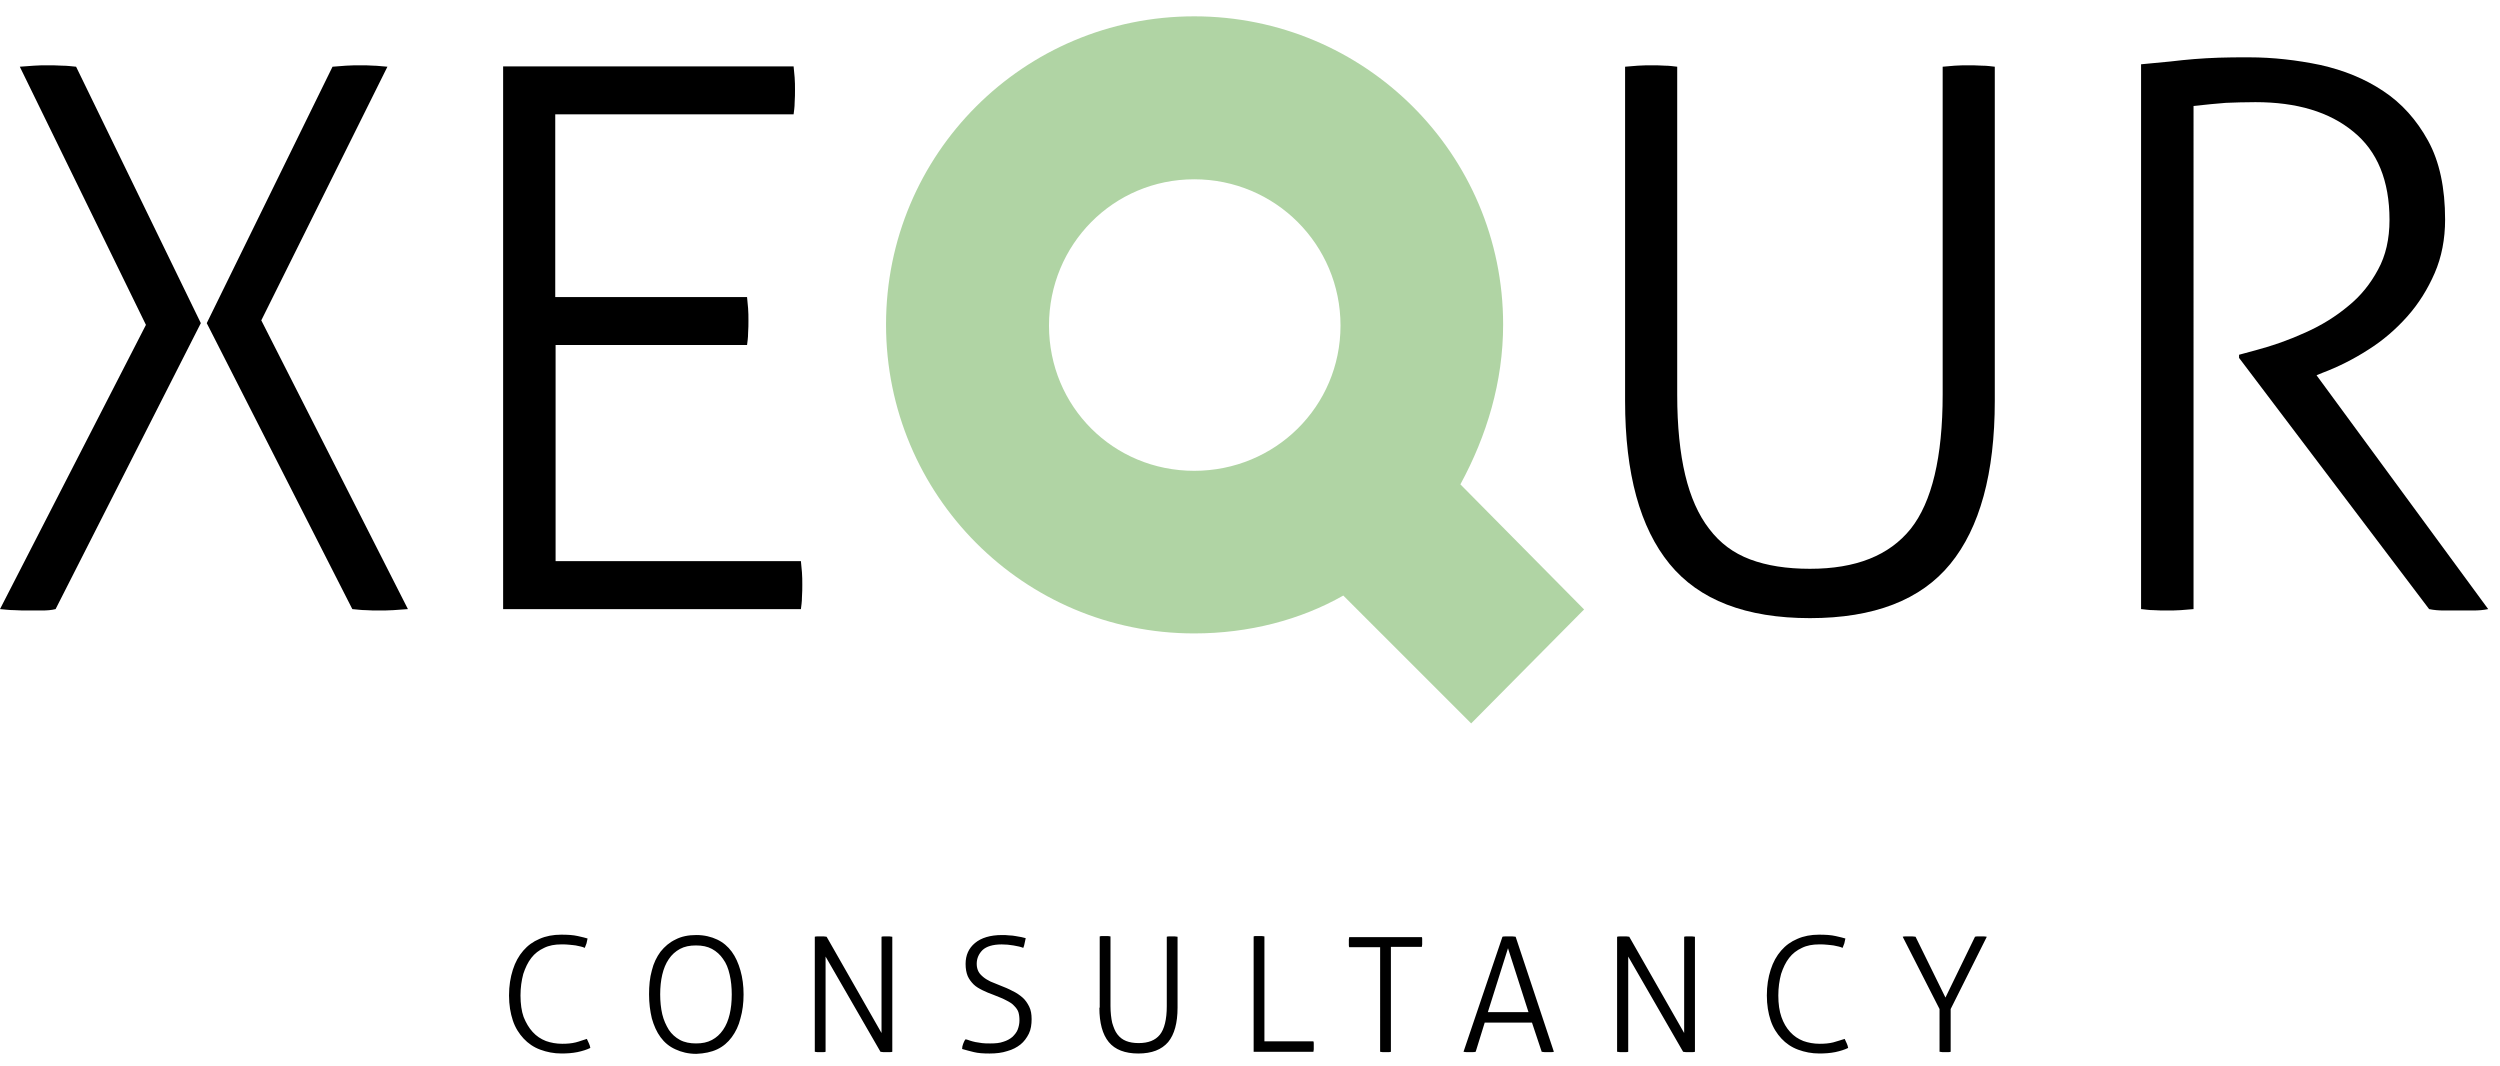 <?xml version="1.0" encoding="UTF-8"?> <svg xmlns="http://www.w3.org/2000/svg" xmlns:xlink="http://www.w3.org/1999/xlink" version="1.1" id="Laag_1" x="0px" y="0px" viewBox="0 0 719.5 306.8" style="enable-background:new 0 0 719.5 306.8;" xml:space="preserve"> <style type="text/css"> .st0{fill:#B0D4A4;} </style> <g> <path d="M616.3,175.3c1,0.1,2.2,0.3,3.5,0.3c1.3,0.1,2.6,0.1,3.9,0.1c1.2,0,2.5,0,3.9-0.1c1.4-0.1,2.7-0.2,3.7-0.3V30.5 c3.6-0.4,6.7-0.7,9.3-0.9c2.6-0.1,5.4-0.2,8.5-0.2c11.9,0,21.3,2.8,28.2,8.5c6.9,5.6,10.4,14.1,10.4,25.4c0,5.5-1.1,10.3-3.3,14.3 c-2.2,4.1-5,7.6-8.6,10.5c-3.6,3-7.6,5.5-12.3,7.6c-4.6,2.1-9.4,3.8-14.3,5.1l-4.8,1.3v0.9l54.7,72.3c1.4,0.3,2.9,0.4,4.2,0.4h4.2 h4.3c1.4,0,2.9-0.1,4.3-0.4L666.7,108l1.7-0.7c4.5-1.7,8.9-3.9,13.1-6.6c4.3-2.7,8-5.9,11.3-9.6c3.3-3.7,5.9-7.9,7.9-12.5 c2-4.6,3-9.8,3-15.4c0-9.1-1.6-16.7-4.9-22.7c-3.3-6-7.6-10.8-12.9-14.3c-5.4-3.6-11.4-6-18.1-7.5c-6.7-1.4-13.6-2.2-20.5-2.2 c-3.3,0-6.2,0-8.7,0.1c-2.5,0.1-4.8,0.2-7.1,0.4c-2.2,0.2-4.6,0.4-6.9,0.7c-2.4,0.2-5.2,0.5-8.4,0.8V175.3z"></path> <path d="M467.7,115.4c0,20.9,4.3,36.5,12.8,46.9c8.5,10.4,22,15.6,40.4,15.6c18.4,0,31.9-5.2,40.4-15.6 c8.5-10.4,12.8-26.1,12.8-46.9V19.2c-1-0.1-2.2-0.3-3.7-0.3c-1.4-0.1-2.8-0.1-3.9-0.1c-1.3,0-2.6,0-3.9,0.1 c-1.3,0.1-2.5,0.2-3.5,0.3v94.3c0,18.1-3.1,31-9.2,38.7c-6.2,7.7-15.8,11.5-29,11.5c-6.7,0-12.4-0.9-17.2-2.7 c-4.8-1.8-8.7-4.7-11.8-8.8c-3.1-4-5.4-9.2-6.9-15.5c-1.5-6.3-2.3-14-2.3-23.1V19.2c-1-0.1-2.2-0.3-3.5-0.3 c-1.3-0.1-2.6-0.1-3.9-0.1c-1.2,0-2.5,0-3.9,0.1c-1.4,0.1-2.7,0.2-3.7,0.3V115.4z"></path> <path d="M101.4,175.3c1.3,0.1,2.6,0.3,3.9,0.3c1.3,0.1,2.5,0.1,3.7,0.1c1.3,0,2.7,0,4.2-0.1c1.5-0.1,2.9-0.2,4.2-0.3L75.2,92.2 l36.3-73c-1.6-0.1-2.9-0.3-4-0.3c-1.1-0.1-2.4-0.1-4-0.1c-1.2,0-2.5,0-3.9,0.1c-1.4,0.1-2.7,0.2-3.9,0.3L59.5,93L101.4,175.3z"></path> <path d="M57.8,93L21.9,19.2c-1.2-0.1-2.5-0.3-4-0.3c-1.5-0.1-2.9-0.1-4-0.1c-1.6,0-3,0-4.1,0.1c-1.2,0.1-2.5,0.2-4.1,0.3l36.3,74.3 L0,175.3c1.3,0.1,2.7,0.3,4.1,0.3c1.4,0.1,2.8,0.1,4.1,0.1h3.9c1.4,0,2.7-0.1,3.9-0.4L57.8,93z"></path> <path d="M558.3,302.7c0.2,0,0.4,0.1,0.7,0.1c0.3,0,0.6,0,0.9,0c0.3,0,0.6,0,0.8,0c0.3,0,0.5,0,0.7-0.1v-12.3l10.4-20.8 c-0.2,0-0.4-0.1-0.8-0.1c-0.3,0-0.7,0-1,0c-0.3,0-0.6,0-0.8,0c-0.3,0-0.6,0-0.8,0.1l-8.5,17.5l-8.6-17.5c-0.2,0-0.5-0.1-0.9-0.1 c-0.4,0-0.7,0-1,0c-0.3,0-0.6,0-1,0c-0.3,0-0.6,0-0.8,0.1l10.6,20.8V302.7z M527.6,300c-1.2,0.3-2.5,0.4-3.9,0.4 c-1.7,0-3.3-0.3-4.7-0.8c-1.5-0.6-2.7-1.4-3.8-2.6c-1.1-1.2-1.9-2.6-2.5-4.3c-0.6-1.7-0.9-3.8-0.9-6.2c0-2.3,0.3-4.3,0.8-6.2 c0.6-1.8,1.3-3.3,2.3-4.6c1-1.3,2.2-2.2,3.7-2.9c1.4-0.7,3.1-1,4.9-1c0.9,0,1.7,0,2.4,0.1c0.7,0.1,1.3,0.1,1.8,0.2 c0.5,0.1,1,0.2,1.4,0.3c0.4,0.1,0.8,0.2,1.2,0.4c0.2-0.5,0.4-1,0.5-1.3c0.1-0.4,0.2-0.8,0.3-1.4c-0.6-0.2-1.5-0.4-2.8-0.7 c-1.3-0.3-2.9-0.4-4.8-0.4c-2.3,0-4.4,0.4-6.2,1.2c-1.9,0.8-3.4,1.9-4.7,3.4c-1.3,1.5-2.3,3.3-3,5.5c-0.7,2.2-1.1,4.6-1.1,7.4 c0,2.7,0.4,5.1,1.1,7.2c0.7,2.1,1.8,3.8,3.1,5.2c1.3,1.4,2.9,2.5,4.8,3.2c1.9,0.7,3.9,1.1,6.1,1.1c1.6,0,3.1-0.1,4.6-0.4 c1.4-0.3,2.7-0.7,3.7-1.2c-0.1-0.5-0.2-0.9-0.4-1.3c-0.2-0.4-0.4-0.9-0.6-1.3C529.8,299.3,528.8,299.7,527.6,300 M465.5,302.7 c0.2,0,0.4,0.1,0.7,0.1c0.3,0,0.6,0,0.9,0c0.3,0,0.5,0,0.8,0c0.3,0,0.5,0,0.7-0.1v-27.4l15.8,27.4c0.2,0,0.5,0.1,0.8,0.1 c0.3,0,0.6,0,0.9,0c0.3,0,0.6,0,0.9,0c0.4,0,0.6,0,0.8-0.1v-33.1c-0.2,0-0.5-0.1-0.8-0.1c-0.3,0-0.6,0-0.8,0c-0.3,0-0.5,0-0.8,0 c-0.3,0-0.5,0-0.7,0.1v27.7l-15.8-27.7c-0.2,0-0.5-0.1-0.8-0.1c-0.3,0-0.6,0-0.9,0c-0.2,0-0.5,0-0.9,0c-0.4,0-0.6,0-0.9,0.1V302.7z M428.2,291.3l5.8-18.4l5.9,18.4H428.2z M421.2,302.7c0.2,0,0.4,0.1,0.8,0.1c0.3,0,0.6,0,0.9,0c0.3,0,0.6,0,0.9,0 c0.3,0,0.6,0,0.9-0.1l2.6-8.4h13.6l2.8,8.4c0.2,0,0.5,0.1,0.8,0.1c0.3,0,0.6,0,0.9,0c0.3,0,0.6,0,1,0c0.3,0,0.6,0,0.8-0.1l-11-33.1 c-0.2,0-0.5-0.1-0.9-0.1c-0.4,0-0.7,0-1,0c-0.3,0-0.6,0-1,0c-0.4,0-0.7,0-0.9,0.1L421.2,302.7z M397.2,302.7c0.2,0,0.4,0.1,0.7,0.1 c0.3,0,0.6,0,0.9,0c0.3,0,0.6,0,0.8,0c0.3,0,0.5,0,0.7-0.1v-30.2h8.9c0-0.2,0.1-0.4,0.1-0.7c0-0.3,0-0.5,0-0.8c0-0.2,0-0.5,0-0.7 c0-0.2,0-0.5-0.1-0.6h-20.9c0,0.2-0.1,0.4-0.1,0.7c0,0.3,0,0.5,0,0.7c0,0.2,0,0.5,0,0.8c0,0.3,0,0.5,0.1,0.7h8.9V302.7z M360.7,302.7H378c0-0.2,0.1-0.4,0.1-0.7c0-0.3,0-0.5,0-0.8c0-0.2,0-0.5,0-0.8c0-0.3,0-0.5-0.1-0.7h-14.1v-30.2 c-0.2,0-0.5-0.1-0.7-0.1c-0.3,0-0.6,0-0.8,0c-0.3,0-0.6,0-0.9,0c-0.3,0-0.5,0-0.7,0.1V302.7z M316.4,290c0,4.4,0.9,7.7,2.7,9.9 c1.8,2.2,4.7,3.3,8.5,3.3c3.9,0,6.7-1.1,8.6-3.3c1.8-2.2,2.7-5.5,2.7-9.9v-20.4c-0.2,0-0.5-0.1-0.8-0.1c-0.3,0-0.6,0-0.8,0 c-0.3,0-0.6,0-0.8,0c-0.3,0-0.5,0-0.7,0.1v20c0,3.8-0.7,6.6-2,8.2c-1.3,1.6-3.3,2.4-6.1,2.4c-1.4,0-2.6-0.2-3.6-0.6 c-1-0.4-1.8-1-2.5-1.9c-0.7-0.9-1.1-2-1.5-3.3c-0.3-1.3-0.5-3-0.5-4.9v-20c-0.2,0-0.5-0.1-0.7-0.1c-0.3,0-0.6,0-0.8,0 c-0.2,0-0.5,0-0.8,0c-0.3,0-0.6,0-0.8,0.1V290z M277.2,300.4c-0.2,0.5-0.3,1-0.3,1.5c1,0.3,2.2,0.6,3.4,0.9 c1.2,0.3,2.7,0.4,4.5,0.4c1.9,0,3.6-0.2,5.1-0.7c1.5-0.4,2.8-1.1,3.8-1.9c1-0.8,1.8-1.9,2.4-3.1c0.6-1.2,0.8-2.7,0.8-4.2 c0-1.4-0.2-2.6-0.7-3.6c-0.5-1-1.1-1.9-1.9-2.6c-0.8-0.7-1.8-1.4-2.9-1.9c-1.1-0.6-2.3-1.1-3.6-1.6c-0.9-0.4-1.8-0.7-2.7-1.1 c-0.8-0.4-1.5-0.8-2.1-1.3c-0.6-0.5-1.1-1-1.4-1.6c-0.3-0.6-0.5-1.3-0.5-2.2c0-1.6,0.6-2.9,1.7-4c1.1-1,2.9-1.6,5.5-1.6 c1.1,0,2.3,0.1,3.4,0.3c1.2,0.2,2.1,0.4,2.8,0.7c0.2-0.4,0.3-0.9,0.4-1.4c0.1-0.5,0.2-0.9,0.3-1.4c-0.3-0.1-0.7-0.2-1.2-0.3 c-0.5-0.1-1.1-0.2-1.7-0.3c-0.6-0.1-1.2-0.2-1.9-0.2c-0.7-0.1-1.4-0.1-2-0.1c-3.4,0-6,0.8-7.8,2.3c-1.8,1.5-2.7,3.5-2.7,6 c0,1.4,0.2,2.5,0.6,3.5c0.4,0.9,1,1.7,1.7,2.4c0.7,0.7,1.6,1.2,2.6,1.7c1,0.5,2,0.9,3.1,1.3c1.5,0.6,2.8,1.1,3.7,1.6 c1,0.5,1.8,1,2.3,1.6c0.6,0.6,1,1.2,1.2,1.8c0.2,0.7,0.3,1.4,0.3,2.4c0,0.9-0.2,1.8-0.5,2.6c-0.3,0.8-0.9,1.5-1.5,2.1 c-0.7,0.6-1.6,1.1-2.6,1.4c-1.1,0.4-2.3,0.5-3.8,0.5c-0.9,0-1.7,0-2.4-0.1s-1.3-0.2-1.9-0.3c-0.6-0.1-1.1-0.3-1.5-0.4 c-0.5-0.2-0.9-0.3-1.3-0.4C277.6,299.4,277.4,299.9,277.2,300.4 M234.5,302.7c0.2,0,0.4,0.1,0.7,0.1c0.3,0,0.6,0,0.9,0 c0.3,0,0.5,0,0.8,0c0.3,0,0.5,0,0.7-0.1v-27.4l15.8,27.4c0.2,0,0.5,0.1,0.8,0.1c0.3,0,0.6,0,0.9,0c0.3,0,0.6,0,0.9,0 c0.4,0,0.6,0,0.8-0.1v-33.1c-0.2,0-0.5-0.1-0.8-0.1c-0.3,0-0.6,0-0.8,0c-0.3,0-0.5,0-0.8,0c-0.3,0-0.5,0-0.7,0.1v27.7l-15.8-27.7 c-0.2,0-0.5-0.1-0.8-0.1c-0.3,0-0.6,0-0.9,0c-0.2,0-0.5,0-0.9,0c-0.4,0-0.6,0-0.8,0.1V302.7z M195.7,299.3 c-1.3-0.7-2.4-1.7-3.2-2.9c-0.8-1.3-1.5-2.8-1.9-4.5c-0.4-1.7-0.6-3.7-0.6-5.7c0-2.1,0.2-4,0.6-5.7c0.4-1.7,1-3.2,1.9-4.5 c0.8-1.2,1.9-2.2,3.2-2.9c1.3-0.7,2.8-1,4.6-1c1.8,0,3.3,0.3,4.6,1c1.3,0.7,2.4,1.7,3.2,2.9c0.9,1.2,1.5,2.7,1.9,4.5 c0.4,1.7,0.6,3.7,0.6,5.7c0,2.1-0.2,4-0.6,5.7c-0.4,1.7-1,3.2-1.9,4.5c-0.9,1.3-1.9,2.2-3.2,2.9c-1.3,0.7-2.8,1-4.6,1 C198.6,300.3,197,300,195.7,299.3 M206.4,302c1.7-0.8,3.1-2,4.2-3.5c1.1-1.5,2-3.3,2.5-5.4c0.6-2.1,0.9-4.4,0.9-6.9 c0-2.5-0.3-4.8-0.9-6.9c-0.6-2.1-1.4-3.9-2.5-5.4c-1.1-1.5-2.5-2.7-4.2-3.5c-1.7-0.8-3.7-1.3-6-1.3c-2.3,0-4.3,0.4-6,1.3 c-1.7,0.8-3.1,2-4.3,3.5c-1.1,1.5-2,3.3-2.5,5.4c-0.6,2.1-0.8,4.4-0.8,6.9c0,2.5,0.3,4.8,0.8,6.9c0.6,2.1,1.4,3.9,2.5,5.4 c1.1,1.5,2.5,2.7,4.3,3.5c1.7,0.8,3.7,1.3,6,1.3C202.7,303.2,204.7,302.8,206.4,302 M165.7,300c-1.2,0.3-2.5,0.4-3.9,0.4 c-1.7,0-3.3-0.3-4.7-0.8c-1.5-0.6-2.7-1.4-3.8-2.6c-1.1-1.2-1.9-2.6-2.6-4.3c-0.6-1.7-0.9-3.8-0.9-6.2c0-2.3,0.3-4.3,0.8-6.2 c0.6-1.8,1.3-3.3,2.3-4.6c1-1.3,2.2-2.2,3.7-2.9c1.4-0.7,3.1-1,4.9-1c0.9,0,1.7,0,2.4,0.1c0.7,0.1,1.3,0.1,1.8,0.2 c0.5,0.1,1,0.2,1.4,0.3c0.4,0.1,0.8,0.2,1.2,0.4c0.2-0.5,0.4-1,0.5-1.3c0.1-0.4,0.2-0.8,0.3-1.4c-0.6-0.2-1.5-0.4-2.8-0.7 c-1.3-0.3-2.9-0.4-4.8-0.4c-2.3,0-4.4,0.4-6.2,1.2c-1.9,0.8-3.4,1.9-4.7,3.4c-1.3,1.5-2.3,3.3-3,5.5c-0.7,2.2-1.1,4.6-1.1,7.4 c0,2.7,0.4,5.1,1.1,7.2c0.7,2.1,1.8,3.8,3.1,5.2c1.3,1.4,2.9,2.5,4.8,3.2c1.9,0.7,3.9,1.1,6.1,1.1c1.6,0,3.1-0.1,4.6-0.4 c1.4-0.3,2.7-0.7,3.7-1.2c-0.1-0.5-0.2-0.9-0.4-1.3c-0.2-0.4-0.4-0.9-0.6-1.3C167.8,299.3,166.9,299.7,165.7,300"></path> <path d="M144.9,175.3h85.6c0.1-0.9,0.3-2,0.3-3.4c0.1-1.4,0.1-2.6,0.1-3.6c0-1.2,0-2.4-0.1-3.6c-0.1-1.2-0.2-2.3-0.3-3.2h-70.6 V99.3H215c0.1-0.9,0.3-2,0.3-3.4c0.1-1.4,0.1-2.6,0.1-3.6c0-1.2,0-2.4-0.1-3.6c-0.1-1.2-0.2-2.3-0.3-3.2h-55.2V32.9h68.6 c0.1-0.9,0.3-2,0.3-3.4c0.1-1.4,0.1-2.6,0.1-3.6c0-1.2,0-2.4-0.1-3.6c-0.1-1.2-0.2-2.3-0.3-3.2h-83.6V175.3z"></path> <path class="st0" d="M420.3,139.4c7.6-14,12.3-29.5,12.3-46c0-49.1-39.8-88.7-88.9-88.7c-49.1,0-88.7,39.6-88.7,88.7 c0,49.1,39.6,88.9,88.7,88.9c15.7,0,30.6-3.9,42.9-10.9l36.8,36.8l32.5-32.8L420.3,139.4z M343.7,135.5 c-23.3,0-41.8-18.5-41.8-41.8c0-23.3,18.5-42.1,41.8-42.1c23.3,0,42.1,18.8,42.1,42.1C385.8,117,367,135.5,343.7,135.5z"></path> </g> </svg> 